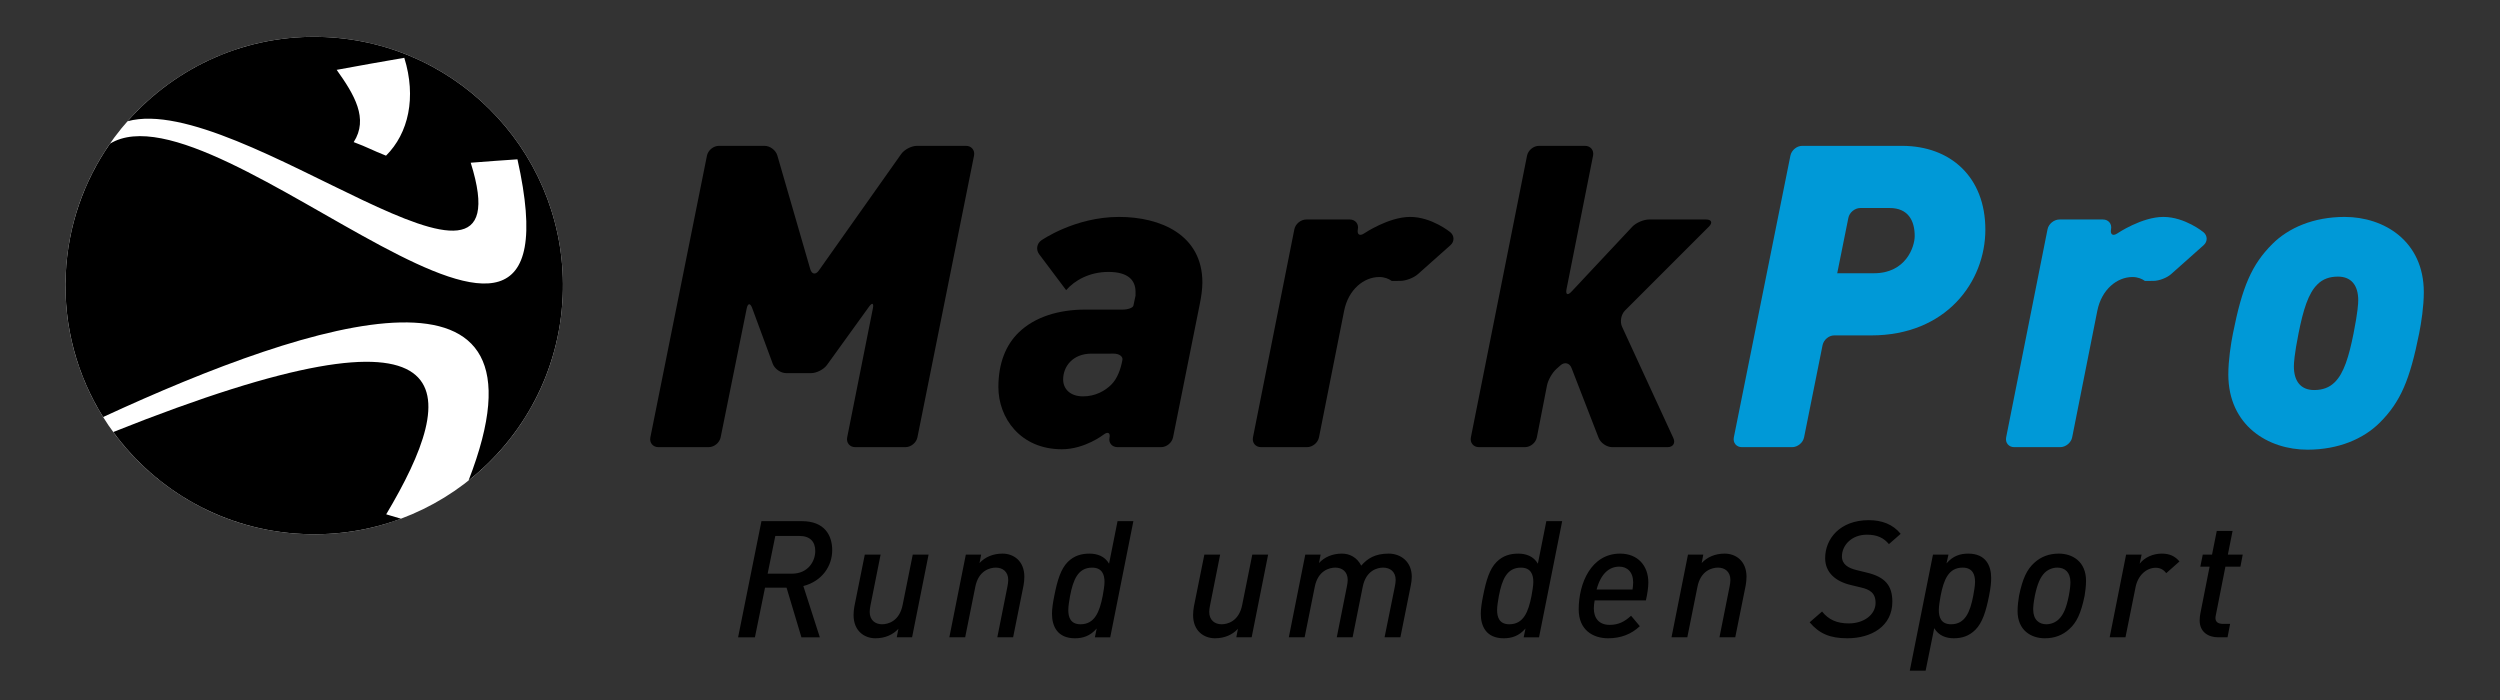 <?xml version="1.0" encoding="utf-8"?>
<!-- Generator: Adobe Illustrator 16.0.4, SVG Export Plug-In . SVG Version: 6.00 Build 0)  -->
<!DOCTYPE svg PUBLIC "-//W3C//DTD SVG 1.1//EN" "http://www.w3.org/Graphics/SVG/1.1/DTD/svg11.dtd">
<svg version="1.1" id="Ebene_1" xmlns="http://www.w3.org/2000/svg" xmlns:xlink="http://www.w3.org/1999/xlink" x="0px" y="0px"
	 width="708.662px" height="198.425px" viewBox="66.115 198.426 708.662 198.425"
	 enable-background="new 66.115 198.426 708.662 198.425" xml:space="preserve">
<rect x="66.115" y="198.426" width="708.662" height="198.425" fill="#333333" stroke="none"/>
<g>
	<path fill="#FFFFFF" d="M152.11,349.798c38.888,1.701,71.804-28.447,73.505-67.361c1.699-38.887-28.455-71.799-67.362-73.498
		c-38.895-1.7-71.806,28.449-73.505,67.362C83.048,315.187,113.209,348.099,152.11,349.798"/>
	<g>
		<path d="M550.548,262.65c1.104-1.103,0.729-2.005-0.83-2.005h-16.15c-1.561,0-3.707,0.931-4.773,2.068l-17.239,18.402
			c-1.066,1.138-1.689,0.817-1.388-0.712l7.527-37.855c0.305-1.529-0.723-2.78-2.281-2.78h-13.045c-1.559,0-3.084,1.251-3.389,2.78
			l-15.918,79.85c-0.305,1.529,0.723,2.779,2.281,2.779h13.043c1.561,0,3.08-1.252,3.379-2.781l2.871-14.715
			c0.299-1.529,1.496-3.631,2.66-4.666l1.155-1.027c1.166-1.035,2.58-0.693,3.144,0.76l7.674,19.789
			c0.563,1.453,2.301,2.643,3.859,2.643h15.68c1.561,0,2.301-1.158,1.647-2.574l-14.541-31.561
			c-0.651-1.416-0.282-3.477,0.818-4.579L550.548,262.65z"/>
		<path d="M381.803,298.669c1.559,0,2.674,0.807,2.477,1.793l0,0c-0.484,2.645-1.447,5.287-3.121,6.961
			c-1.793,1.805-4.557,3.359-8.035,3.359c-3.719,0-5.645-2.164-5.645-4.795c0-3.602,2.643-7.318,8.041-7.318H381.803z
			 M406.949,278.509c0-13.547-11.873-18.594-23.627-18.594c-12.598,0-22.041,6.654-22.041,6.654
			c-1.273,0.898-1.551,2.653-0.615,3.899l7.662,10.204c2.396-2.762,6.594-5.166,11.992-5.166c5.633,0,7.678,2.404,7.678,5.645
			c0,1.076,0,1.076,0,1.076c-0.196,0.928-0.469,2.198-0.602,2.822s-1.519,1.135-3.078,1.135H373.72
			c-7.438,0-14.277,2.047-18.834,6.482c-3.599,3.479-5.765,8.632-5.765,15.486c0,8.752,6.242,17.623,17.996,17.623
			c6.482,0,11.801-4.131,11.801-4.131c1.23-0.957,1.996-0.553,1.699,0.896c-0.295,1.449,0.738,2.637,2.297,2.637h12.326
			c1.562,0,3.086-1.252,3.394-2.779l7.598-37.887C406.593,282.72,406.949,280.435,406.949,278.509"/>
		<path d="M342.218,242.548c0.307-1.528-0.718-2.779-2.277-2.779h-13.894c-1.561,0-3.571,1.042-4.473,2.314l-23.354,33.035
			c-0.9,1.272-1.99,1.089-2.427-0.408l-9.332-32.219c-0.436-1.497-2.063-2.723-3.625-2.723h-12.93c-1.559,0-3.086,1.251-3.393,2.779
			L250.472,322.4c-0.31,1.527,0.717,2.777,2.274,2.777h14.25c1.562,0,3.088-1.25,3.396-2.777l7.391-36.545
			c0.31-1.528,1.004-1.582,1.543-0.119l5.834,15.799c0.541,1.463,2.258,2.66,3.816,2.66h7.053c1.562,0,3.582-1.035,4.494-2.301
			l11.918-16.519c0.912-1.265,1.408-1.048,1.104,0.481l-7.284,36.54c-0.308,1.529,0.721,2.781,2.278,2.781h14.238
			c1.561,0,3.086-1.252,3.395-2.779L342.218,242.548z"/>
		<path d="M463.07,278.048c1.562-0.008,3.789-0.862,4.953-1.898l9.254-8.228c1.164-1.036,1.133-2.694-0.069-3.686
			c0,0-5.25-4.321-11.371-4.321c-6.109,0-13.004,4.656-13.004,4.656c-1.294,0.872-2.107,0.346-1.812-1.17
			c0.297-1.516-0.736-2.756-2.297-2.756h-12.32c-1.559,0-3.084,1.251-3.387,2.78l-11.73,58.973
			c-0.305,1.529,0.723,2.779,2.281,2.779h13.043c1.562,0,3.084-1.25,3.389-2.779l7.123-35.854c1.209-6.109,5.64-9.59,9.955-9.59
			c1.508,0,2.656,0.483,3.545,1.106L463.07,278.048z"/>
	</g>
	<g>
		<path fill="#0099D7" d="M734.593,283.556c0,0.836-0.127,3.359-1.322,9.35c-1.314,6.601-2.762,11.396-5.391,13.919
			c-1.449,1.434-3.361,2.164-5.767,2.164c-3.838,0-5.764-2.523-5.764-6.721c0-0.836,0.127-3.359,1.328-9.363
			c1.313-6.588,2.756-11.395,5.393-13.904c1.447-1.449,3.359-2.166,5.765-2.166C732.673,276.835,734.593,279.358,734.593,283.556
			 M753.18,281.271c0-14.516-11.271-21.355-22.435-21.355c-8.87,0-15.948,3.121-20.506,7.676
			c-5.883,5.885-8.52,12.127-11.155,25.314c-0.599,3.002-1.32,7.678-1.32,11.648c0,14.502,11.274,21.342,22.438,21.342
			c8.873,0,15.951-3.121,20.506-7.676c5.886-5.883,8.521-12.113,11.156-25.314C752.469,289.903,753.18,285.229,753.18,281.271"/>
		<path fill="#0099D7" d="M676.57,278.048c1.562-0.008,3.789-0.862,4.953-1.898l9.254-8.228c1.164-1.036,1.133-2.694-0.069-3.686
			c0,0-5.25-4.321-11.371-4.321c-6.109,0-13.004,4.656-13.004,4.656c-1.294,0.872-2.107,0.346-1.812-1.17
			c0.297-1.516-0.736-2.756-2.297-2.756h-12.32c-1.559,0-3.084,1.251-3.387,2.78l-11.73,58.973
			c-0.305,1.529,0.724,2.779,2.281,2.779h13.043c1.562,0,3.084-1.25,3.389-2.779l7.123-35.854c1.209-6.109,5.64-9.59,9.955-9.59
			c1.509,0,2.656,0.483,3.545,1.106L676.57,278.048z"/>
		<path fill="#0099D7" d="M608.865,265.321c0,3.107-2.522,10.559-11.528,10.559h-10.433l3.16-15.709
			c0.307-1.528,1.834-2.779,3.393-2.779h8.328C606.939,257.392,608.865,260.884,608.865,265.321z M596.501,293.503
			c21.354,0,32.393-15.232,32.393-29.988c0-14.875-9.842-23.746-23.627-23.746h-25.527c0,0-1.248,0-2.774,0
			c-1.527,0-3.027,1.251-3.334,2.779L557.599,322.4c-0.308,1.527,0.719,2.779,2.276,2.779h14.24c1.56,0,3.086-1.252,3.394-2.779
			l5.237-26.117c0.308-1.528,1.781-2.779,3.275-2.779s2.717,0,2.717,0L596.501,293.503L596.501,293.503z"/>
	</g>
	<g>
		<path d="M175.588,344.218c20.903-35.066,24.913-64.14-77.364-23.332c12.201,16.713,31.604,27.939,53.888,28.912
			c9.725,0.426,19.075-1.141,27.659-4.338C178.376,345.046,176.99,344.634,175.588,344.218z"/>
		<path d="M158.253,208.938c-22.163-0.969-42.372,8.413-55.98,23.855c31.677-8.663,113.836,64.468,97.273,11.76
			c4.452-0.391,8.895-0.634,13.247-0.963c20.057,89.988-84.813-23.182-115.509-4.432c-7.364,10.584-11.932,23.303-12.536,37.142
			c-0.646,14.771,3.314,28.674,10.598,40.338c60.336-27.91,129.823-49.566,103.589,17.984
			c15.473-12.262,25.751-30.906,26.682-52.188C227.314,243.55,197.16,210.638,158.253,208.938z M175.539,242.554
			c-4.002-1.574-5.16-2.355-9.162-3.844c4.265-6.647,0.207-13.431-4.83-20.482c5.489-0.999,13.591-2.488,19.17-3.416
			C184.199,226.048,181.906,236.222,175.539,242.554z"/>
	</g>
	<path d="M701.848,355.634h-4.211l1.334-6.707h-4.482l-1.34,6.707h-2.631l-0.689,3.414h2.629l-2.629,13.322
		c-0.094,0.504-0.188,1.195-0.188,1.938c0,3.332,2.537,4.77,5.221,4.77h2.683l0.729-3.799h-1.932c-1.621,0-2.226-0.639-2.226-1.713
		c0-0.359,0.095-0.641,0.187-1.156l2.637-13.361h4.256L701.848,355.634z M683.919,357.576c-1.25-1.477-2.777-2.221-4.994-2.221
		c-2.59,0-4.9,1.104-6.289,2.855l0.551-2.576h-4.396l-4.659,23.441h4.481l2.867-14.252c0.646-3.188,2.955-5.457,5.732-5.457
		c1.571,0,2.448,0.875,2.961,1.527L683.919,357.576z M653.007,363.486c0,0.74-0.101,1.949-0.459,3.838
		c-0.697,3.467-1.527,5.326-2.775,6.574c-0.93,0.93-2.232,1.484-3.613,1.484c-2.03,0-3.705-1.262-3.705-4.209
		c0-0.705,0.095-1.953,0.466-3.852c0.696-3.334,1.526-5.26,2.774-6.521c0.93-0.916,2.226-1.475,3.613-1.475
		C651.385,359.328,653.007,360.576,653.007,363.486 M657.434,363.074c0-5.498-3.871-7.719-7.715-7.719
		c-2.777,0-5.088,0.879-6.986,2.631c-1.979,1.807-3.281,4.305-4.291,9.338c-0.186,1.02-0.418,2.869-0.418,4.303
		c0,5.512,3.879,7.73,7.723,7.73c2.771,0,5.088-0.877,6.98-2.646c1.984-1.793,3.272-4.342,4.297-9.389
		C657.21,366.312,657.434,364.507,657.434,363.074 M625.971,363.353c0,1.115-0.279,2.682-0.519,3.984
		c-0.877,4.527-2.258,8.047-6.28,8.047c-2.869,0-3.468-2.045-3.468-4.037c0-1.102,0.279-2.723,0.505-4.01
		c0.883-4.543,2.225-8.01,6.241-8.01C625.32,359.328,625.971,361.361,625.971,363.353L625.971,363.353z M630.539,362.236
		c0-3.467-1.526-6.881-6.508-6.881c-2.178,0-4.303,0.6-6.153,2.775l0.557-2.496h-4.389l-6.574,32.91h4.488l2.442-12.059
		c1.256,2.164,3.428,2.869,5.553,2.869c2.271,0,4.304-0.611,6.109-2.404c1.984-1.992,3.002-5.18,3.877-9.615
		c0.506-2.551,0.599-3.84,0.599-5.088L630.539,362.236L630.539,362.236z M604.887,349.751c-2.211-2.723-5.359-3.879-9.012-3.879
		c-8.234,0-12.392,5.312-12.392,10.771c0,4.076,2.955,6.613,7.305,7.623l2.908,0.703c2.365,0.561,4.078,1.477,4.078,4.346
		c0,3.371-3.334,5.828-7.59,5.828c-3.381,0-5.732-1.061-7.578-3.371l-3.52,3.055c2.735,3.227,5.776,4.529,10.686,4.529
		c6.846,0,12.756-3.43,12.756-10.359c0-4.623-2.072-7.039-7.305-8.275l-2.861-0.703c-2.271-0.559-4.125-1.568-4.125-3.879
		c0-3.055,2.646-6.148,7.08-6.148c2.961,0,4.762,0.916,6.242,2.67L604.887,349.751z M561.191,361.917
		c0-4.488-3.047-6.562-6.188-6.562c-2.769,0-5,1.023-6.521,2.672l0.457-2.393h-4.342l-4.67,23.441h4.481l2.869-14.291
		c0.924-4.676,4.211-5.459,5.83-5.459c1.893,0,3.514,1.104,3.514,3.506c0,0.559-0.1,1.156-0.231,1.859l-2.869,14.385h4.477
		l2.961-14.717C561.093,363.63,561.191,362.662,561.191,361.917 M529.059,363.539c0,0.744-0.094,1.287-0.18,1.992h-10.181
		c1.201-4.49,3.56-6.482,6.429-6.482C527.344,359.048,529.059,360.523,529.059,363.539 M533.361,363.539
		c0-4.77-3.008-8.184-7.996-8.184c-8.192,0-11.746,8.367-11.746,15.807c0,5.83,4.019,8.195,8.359,8.195
		c3.521,0,6.521-1.117,8.973-3.43l-2.489-2.961c-1.808,1.674-3.562,2.59-6.064,2.59c-3.1,0-4.488-1.99-4.488-4.662
		c0-0.797,0.101-1.541,0.232-2.27h14.523C533.082,366.818,533.361,364.933,533.361,363.539 M500.757,363.353
		c0,1.102-0.279,2.682-0.513,3.971c-0.883,4.541-2.264,8.061-6.289,8.061c-2.868,0-3.467-2.045-3.467-4.037
		c0-1.102,0.279-2.723,0.506-4.021c0.877-4.529,2.226-7.996,6.242-7.996C500.105,359.328,500.757,361.361,500.757,363.353z
		 M508.938,346.152h-4.49l-2.403,12.061c-1.24-2.164-3.421-2.855-5.552-2.855c-2.258,0-4.344,0.559-6.143,2.352
		c-1.986,1.992-2.955,5.18-3.832,9.615c-0.371,1.859-0.65,3.611-0.65,5.086c0,3.52,1.527,6.947,6.515,6.947
		c2.172,0,4.305-0.611,6.155-2.777l-0.512,2.498h4.351L508.938,346.152z M466.305,361.917c0-4.303-3.144-6.562-6.562-6.562
		c-3.838,0-6.016,1.383-7.77,3.414c-1.201-2.391-3.332-3.414-5.451-3.414c-2.783,0-5,1.023-6.521,2.672l0.466-2.393h-4.351
		l-4.668,23.441h4.482l2.869-14.291c0.922-4.676,4.209-5.459,5.83-5.459c1.893,0,3.514,1.104,3.514,3.506
		c0,0.52-0.1,1.156-0.24,1.859l-2.861,14.385h4.488l2.863-14.291c0.922-4.676,4.162-5.459,5.783-5.459
		c1.938,0,3.559,1.104,3.559,3.506c0,0.52-0.092,1.156-0.231,1.859l-2.914,14.385h4.487l2.949-14.717
		C466.173,363.671,466.305,362.701,466.305,361.917 M425.585,355.634h-4.49l-2.867,14.279c-0.924,4.674-4.211,5.471-5.824,5.471
		c-1.893,0-3.514-1.115-3.514-3.52c0-0.559,0.094-1.154,0.231-1.848l2.863-14.383h-4.478l-2.961,14.701
		c-0.133,0.73-0.231,1.715-0.231,2.445c0,4.488,3.047,6.574,6.195,6.574c2.774,0,4.993-1.023,6.514-2.684l-0.457,2.404h4.35
		L425.585,355.634z M379.205,363.353c0,1.102-0.278,2.682-0.512,3.971c-0.883,4.541-2.264,8.061-6.287,8.061
		c-2.869,0-3.467-2.045-3.467-4.037c0-1.102,0.279-2.723,0.504-4.021c0.877-4.529,2.225-7.996,6.242-7.996
		C378.555,359.328,379.205,361.361,379.205,363.353z M387.387,346.152h-4.488l-2.404,12.061c-1.242-2.164-3.42-2.855-5.553-2.855
		c-2.258,0-4.342,0.559-6.144,2.352c-1.983,1.992-2.954,5.18-3.829,9.615c-0.373,1.859-0.652,3.611-0.652,5.086
		c0,3.52,1.527,6.947,6.516,6.947c2.172,0,4.304-0.611,6.156-2.777l-0.512,2.498h4.35L387.387,346.152z M356.48,361.917
		c0-4.488-3.041-6.562-6.188-6.562c-2.77,0-4.987,1.023-6.521,2.672l0.465-2.393h-4.344l-4.674,23.441h4.487l2.869-14.291
		c0.916-4.676,4.203-5.459,5.824-5.459c1.893,0,3.512,1.104,3.512,3.506c0,0.559-0.092,1.156-0.225,1.859l-2.869,14.385h4.481
		l2.955-14.717C356.395,363.63,356.48,362.662,356.48,361.917 M329.334,355.634h-4.487l-2.869,14.279
		c-0.931,4.674-4.203,5.471-5.824,5.471c-1.893,0-3.512-1.115-3.512-3.52c0-0.559,0.092-1.154,0.225-1.848l2.869-14.383h-4.482
		l-2.955,14.701c-0.139,0.73-0.227,1.715-0.227,2.445c0,4.488,3.043,6.574,6.189,6.574c2.77,0,4.987-1.023,6.521-2.684l-0.465,2.404
		h4.344L329.334,355.634z M297.213,354.613c0,2.922-2.036,6.428-6.612,6.428h-6.888l2.173-10.691h6.846
		C295.732,350.349,297.213,351.968,297.213,354.613 M302.016,354.386c0-4.211-2.166-8.232-8.595-8.232h-11.461l-6.621,32.924h4.769
		l2.861-14.064h6.108l4.211,14.064h5.219l-4.674-14.529C299.199,363.166,302.016,358.824,302.016,354.386"/>
</g>
</svg>
